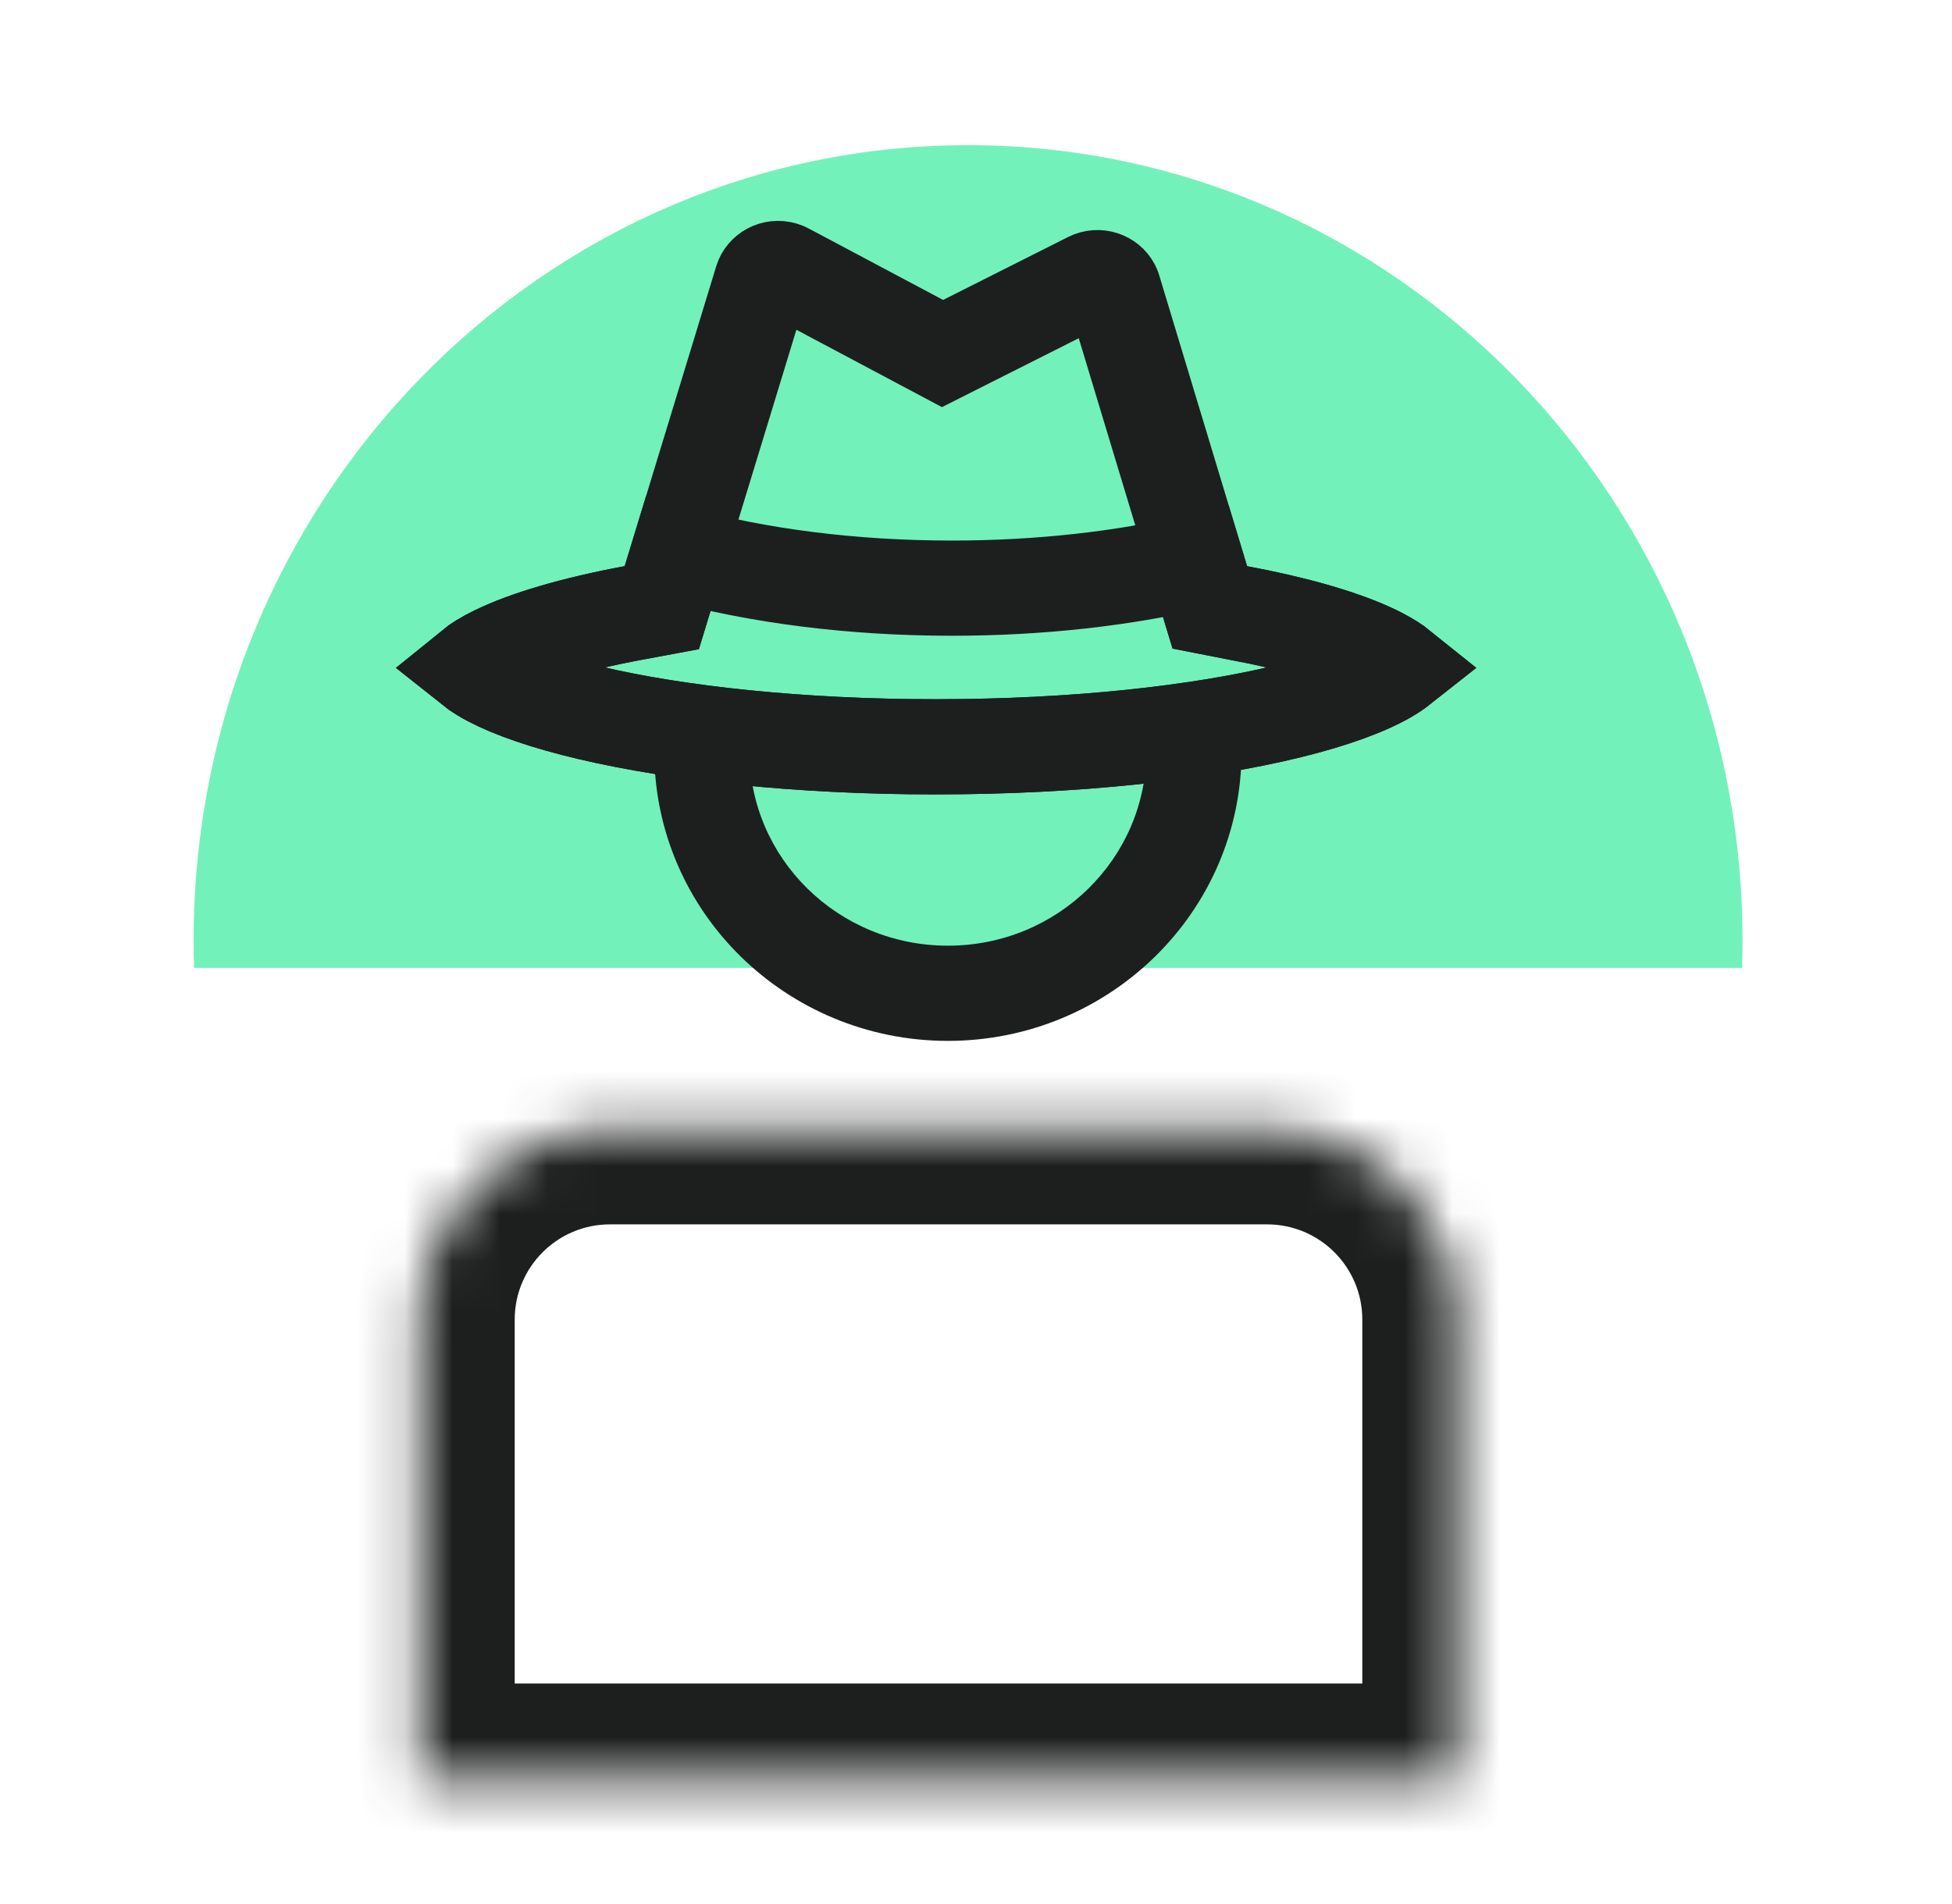 <svg width="41" height="40" viewBox="0 0 41 40" fill="none" xmlns="http://www.w3.org/2000/svg">
<path fill-rule="evenodd" clip-rule="evenodd" d="M36.591 20.334C36.597 20.142 36.6 19.95 36.6 19.757C36.6 10.53 29.317 3.05 20.334 3.05C11.35 3.05 4.067 10.53 4.067 19.757C4.067 19.95 4.07 20.142 4.076 20.334H36.591Z" fill="#73F1BA"/>
<mask id="path-2-inside-1_15_1731" fill="white">
<path fill-rule="evenodd" clip-rule="evenodd" d="M26.614 23.722H12.811C10.602 23.722 8.811 25.513 8.811 27.722V37.367H30.614V27.722C30.614 25.513 28.823 23.722 26.614 23.722Z"/>
</mask>
<path d="M8.811 37.367H6.811V39.367H8.811V37.367ZM30.614 37.367V39.367H32.614V37.367H30.614ZM26.614 21.722H12.811V25.722H26.614V21.722ZM12.811 21.722C9.497 21.722 6.811 24.409 6.811 27.722H10.811C10.811 26.618 11.707 25.722 12.811 25.722V21.722ZM6.811 27.722V37.367H10.811V27.722H6.811ZM8.811 39.367H30.614V35.367H8.811V39.367ZM32.614 37.367V27.722H28.614V37.367H32.614ZM32.614 27.722C32.614 24.409 29.928 21.722 26.614 21.722V25.722C27.719 25.722 28.614 26.618 28.614 27.722H32.614Z" fill="#1D1F1E" mask="url(#path-2-inside-1_15_1731)"/>
<path d="M24.078 15.783C24.078 18.023 22.228 19.867 19.91 19.867V21.867C23.301 21.867 26.078 19.159 26.078 15.783H24.078ZM19.91 19.867C17.592 19.867 15.742 18.023 15.742 15.783H13.742C13.742 19.159 16.519 21.867 19.91 21.867V19.867Z" fill="#1D1F1E"/>
<path d="M19.34 7.184L19.797 7.427L20.259 7.194L22.882 5.873C23.068 5.779 23.285 5.858 23.37 6.02C23.379 6.038 23.387 6.057 23.392 6.076L23.392 6.076L25.237 12.184L25.411 12.76L26.002 12.876L26.436 12.961C27.575 13.197 28.44 13.479 28.994 13.766C29.186 13.865 29.317 13.953 29.404 14.023C29.347 14.068 29.265 14.126 29.145 14.196C28.715 14.446 28.025 14.706 27.085 14.937C25.222 15.395 22.596 15.689 19.659 15.689L19.115 15.686C16.304 15.651 13.815 15.347 12.058 14.894C11.171 14.666 10.527 14.414 10.129 14.174C10.03 14.114 9.958 14.063 9.908 14.023C10.011 13.939 10.175 13.833 10.419 13.715C11.055 13.408 12.035 13.113 13.303 12.877L13.9 12.766L14.077 12.186L16.001 5.882C16.053 5.714 16.247 5.596 16.45 5.656C16.474 5.663 16.497 5.672 16.518 5.684L19.34 7.184ZM9.785 14.144C9.785 14.144 9.786 14.143 9.787 14.142C9.786 14.143 9.785 14.144 9.785 14.144Z" stroke="#1D1F1E" stroke-width="2"/>
<path d="M25.237 12.184L25.411 12.76L26.002 12.876L26.436 12.961C27.575 13.197 28.44 13.479 28.994 13.766C29.186 13.865 29.317 13.953 29.404 14.023C29.347 14.068 29.265 14.126 29.145 14.196C28.715 14.446 28.025 14.706 27.085 14.937C25.222 15.395 22.596 15.689 19.659 15.689L19.115 15.686C16.304 15.651 13.815 15.347 12.058 14.894C11.171 14.666 10.527 14.414 10.129 14.174C10.03 14.114 9.958 14.063 9.908 14.023C10.011 13.939 10.175 13.833 10.419 13.715C11.055 13.408 12.035 13.113 13.303 12.877L13.9 12.766L14.077 12.186L14.244 11.639C15.911 12.097 17.889 12.356 19.995 12.356C21.845 12.356 23.595 12.155 25.12 11.798L25.237 12.184ZM9.785 14.144C9.785 14.144 9.786 14.143 9.787 14.142C9.786 14.143 9.785 14.144 9.785 14.144Z" stroke="#1D1F1E" stroke-width="2"/>
</svg>
